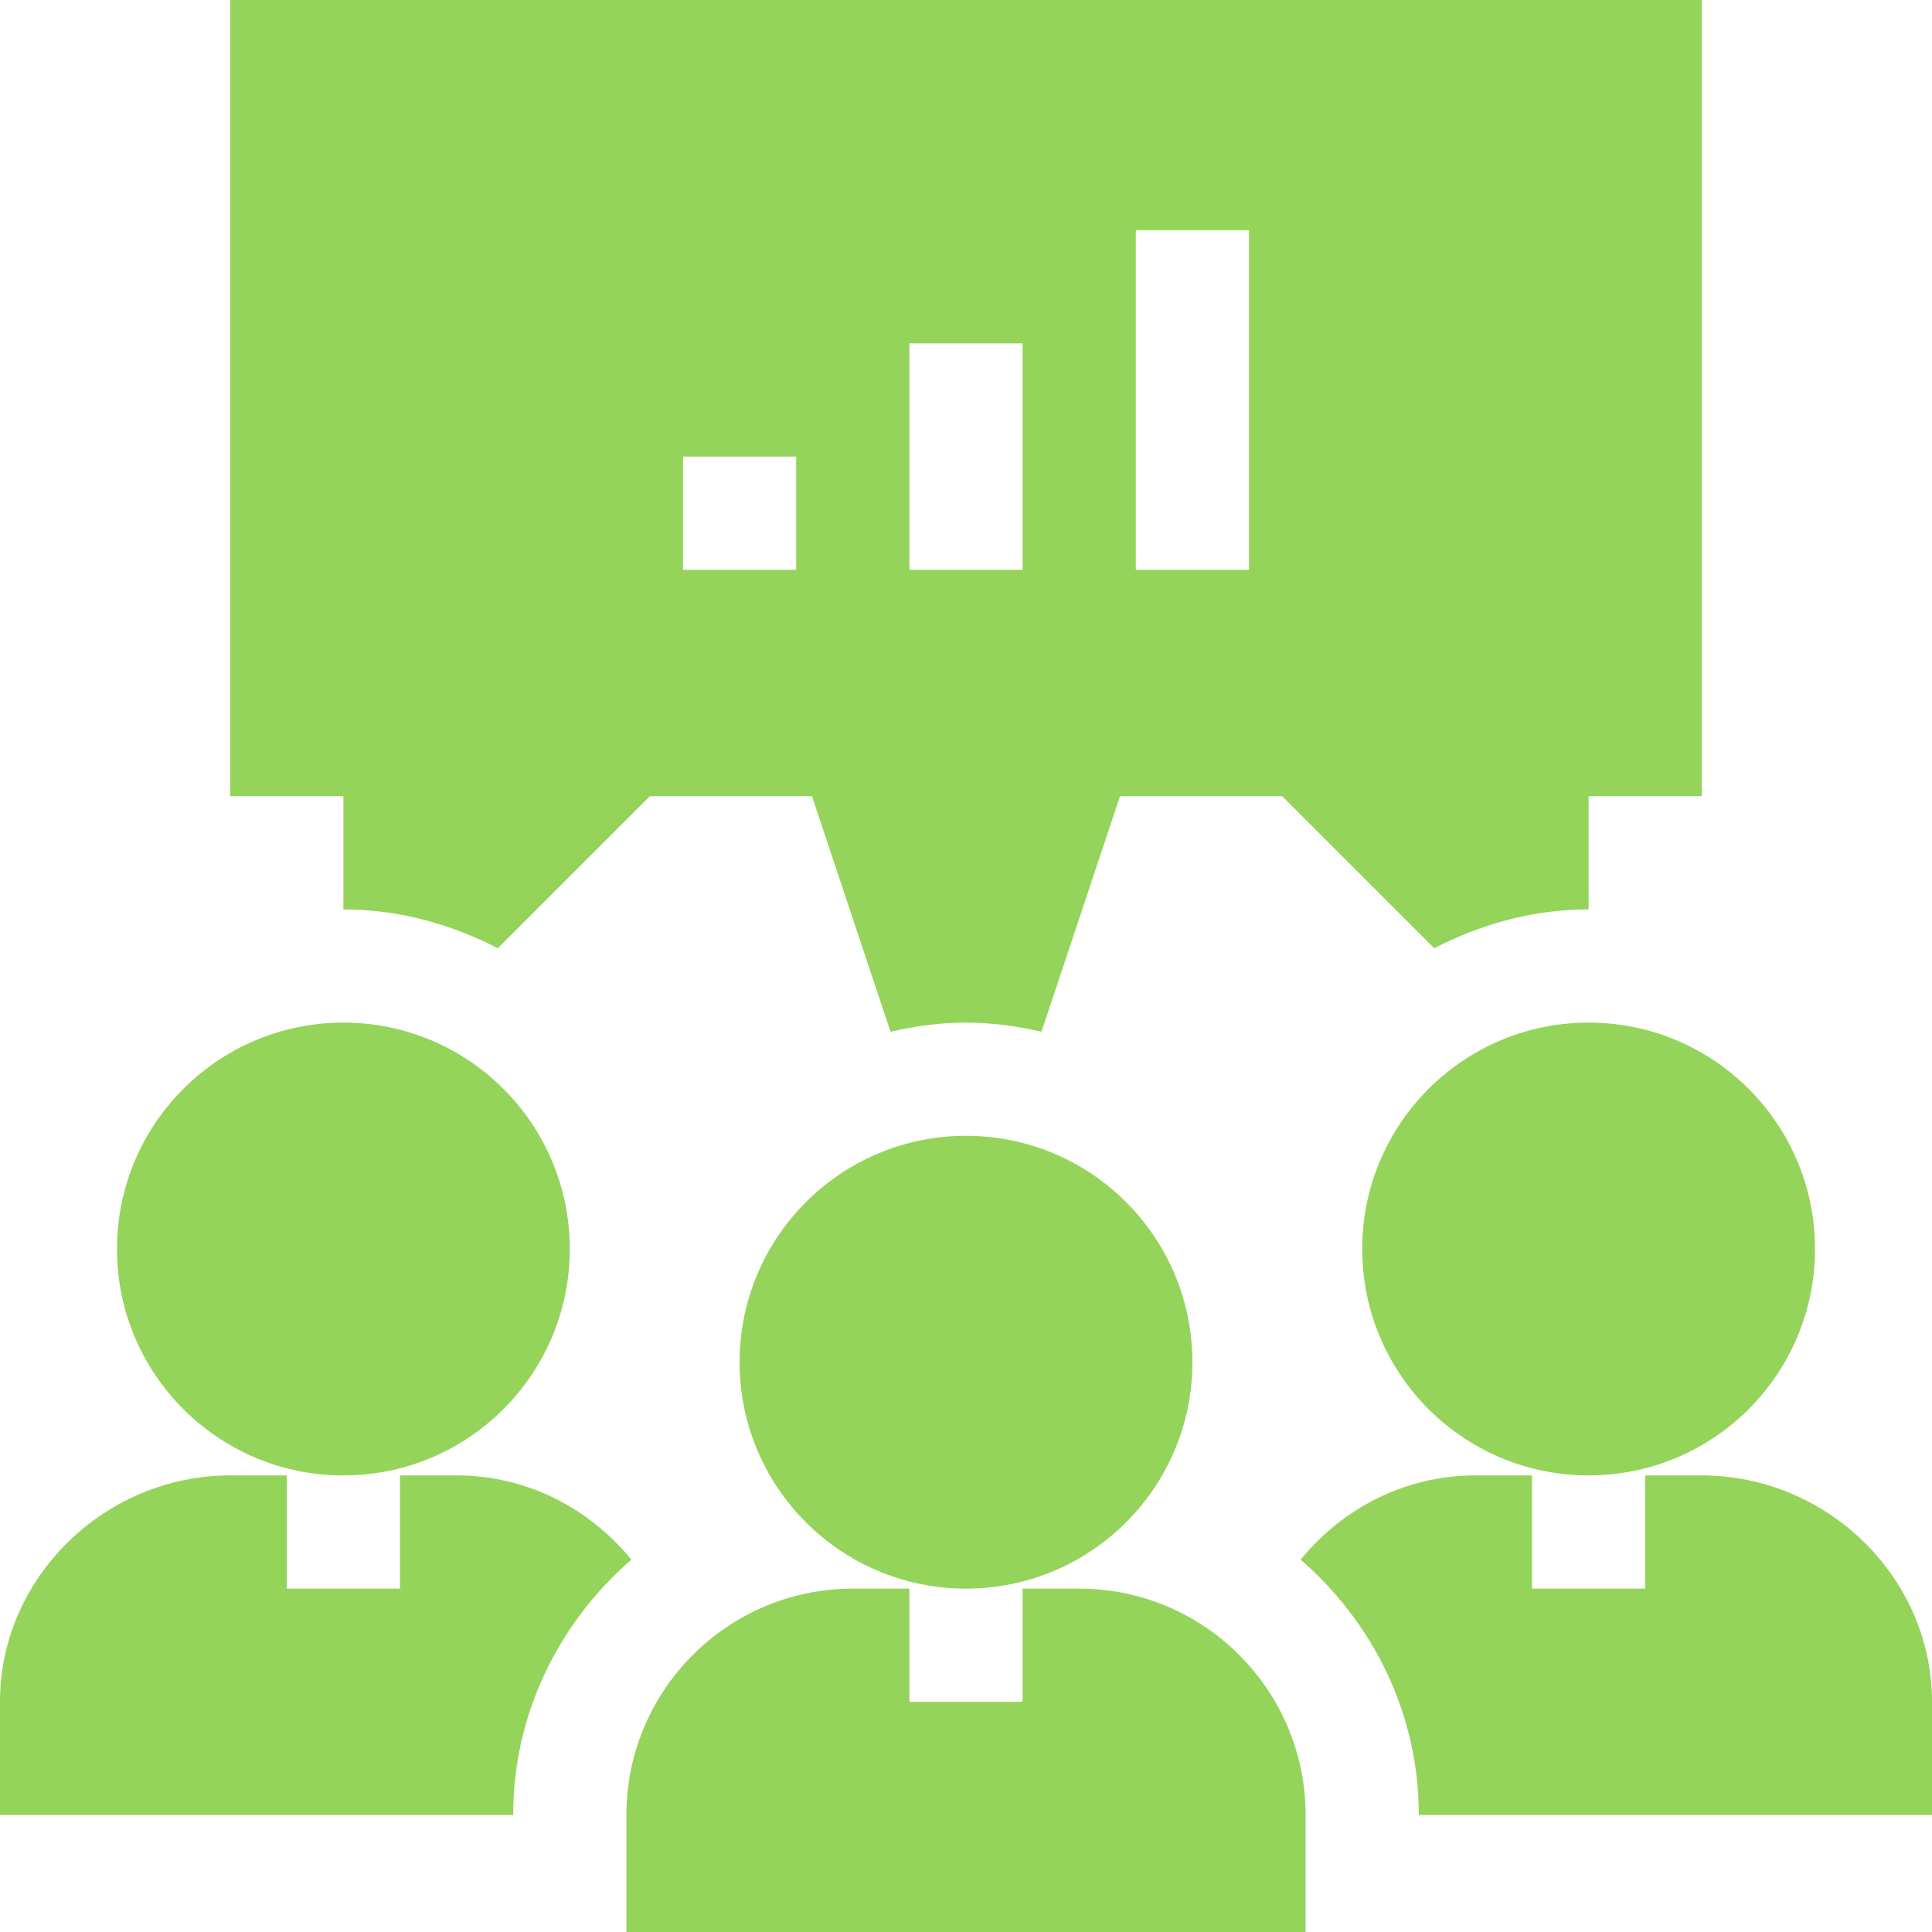 <svg id="Capa_1" enable-background="new 0 0 512 512" height="512" viewBox="0 0 512 512" width="512" xmlns="http://www.w3.org/2000/svg">
    <g>
        <circle fill="#94d45a" cx="256" cy="361" r="60"/>
        <path fill="#94d45a" d="m286 421h-15v30h-30v-30h-15c-33.091 0-60 26.909-60 60v31h180v-31c0-33.091-26.909-60-60-60z"/>
        <circle fill="#94d45a" cx="91" cy="331" r="60"/>
        <circle fill="#94d45a" cx="421" cy="331" r="60"/>
        <path fill="#94d45a" d="m451 391h-15v30h-30v-30h-15c-18.748 0-35.305 8.817-46.315 22.322 19.019 16.515 31.315 40.571 31.315 67.678h136v-30c0-33.091-27.909-60-61-60z"/>
        <path fill="#94d45a" d="m167.315 413.322c-11.01-13.505-27.567-22.322-46.315-22.322h-15v30h-30v-30h-15c-33.091 0-61 26.909-61 60v30h136c0-27.107 12.296-51.163 31.315-67.678z"/>
        <path fill="#94d45a" d="m61 211h30v30c14.808 0 28.583 3.935 40.915 10.296l40.296-40.296h42.979l20.81 62.417c6.454-1.476 13.104-2.417 20-2.417s13.546.941 20.001 2.417l20.81-62.417h42.979l40.298 40.298c12.331-6.361 26.104-10.298 40.912-10.298v-30h30v-211h-390zm240-150h30v90h-30zm-60 30h30v60h-30zm-60 30h30v30h-30z"/>
    </g>
</svg>
